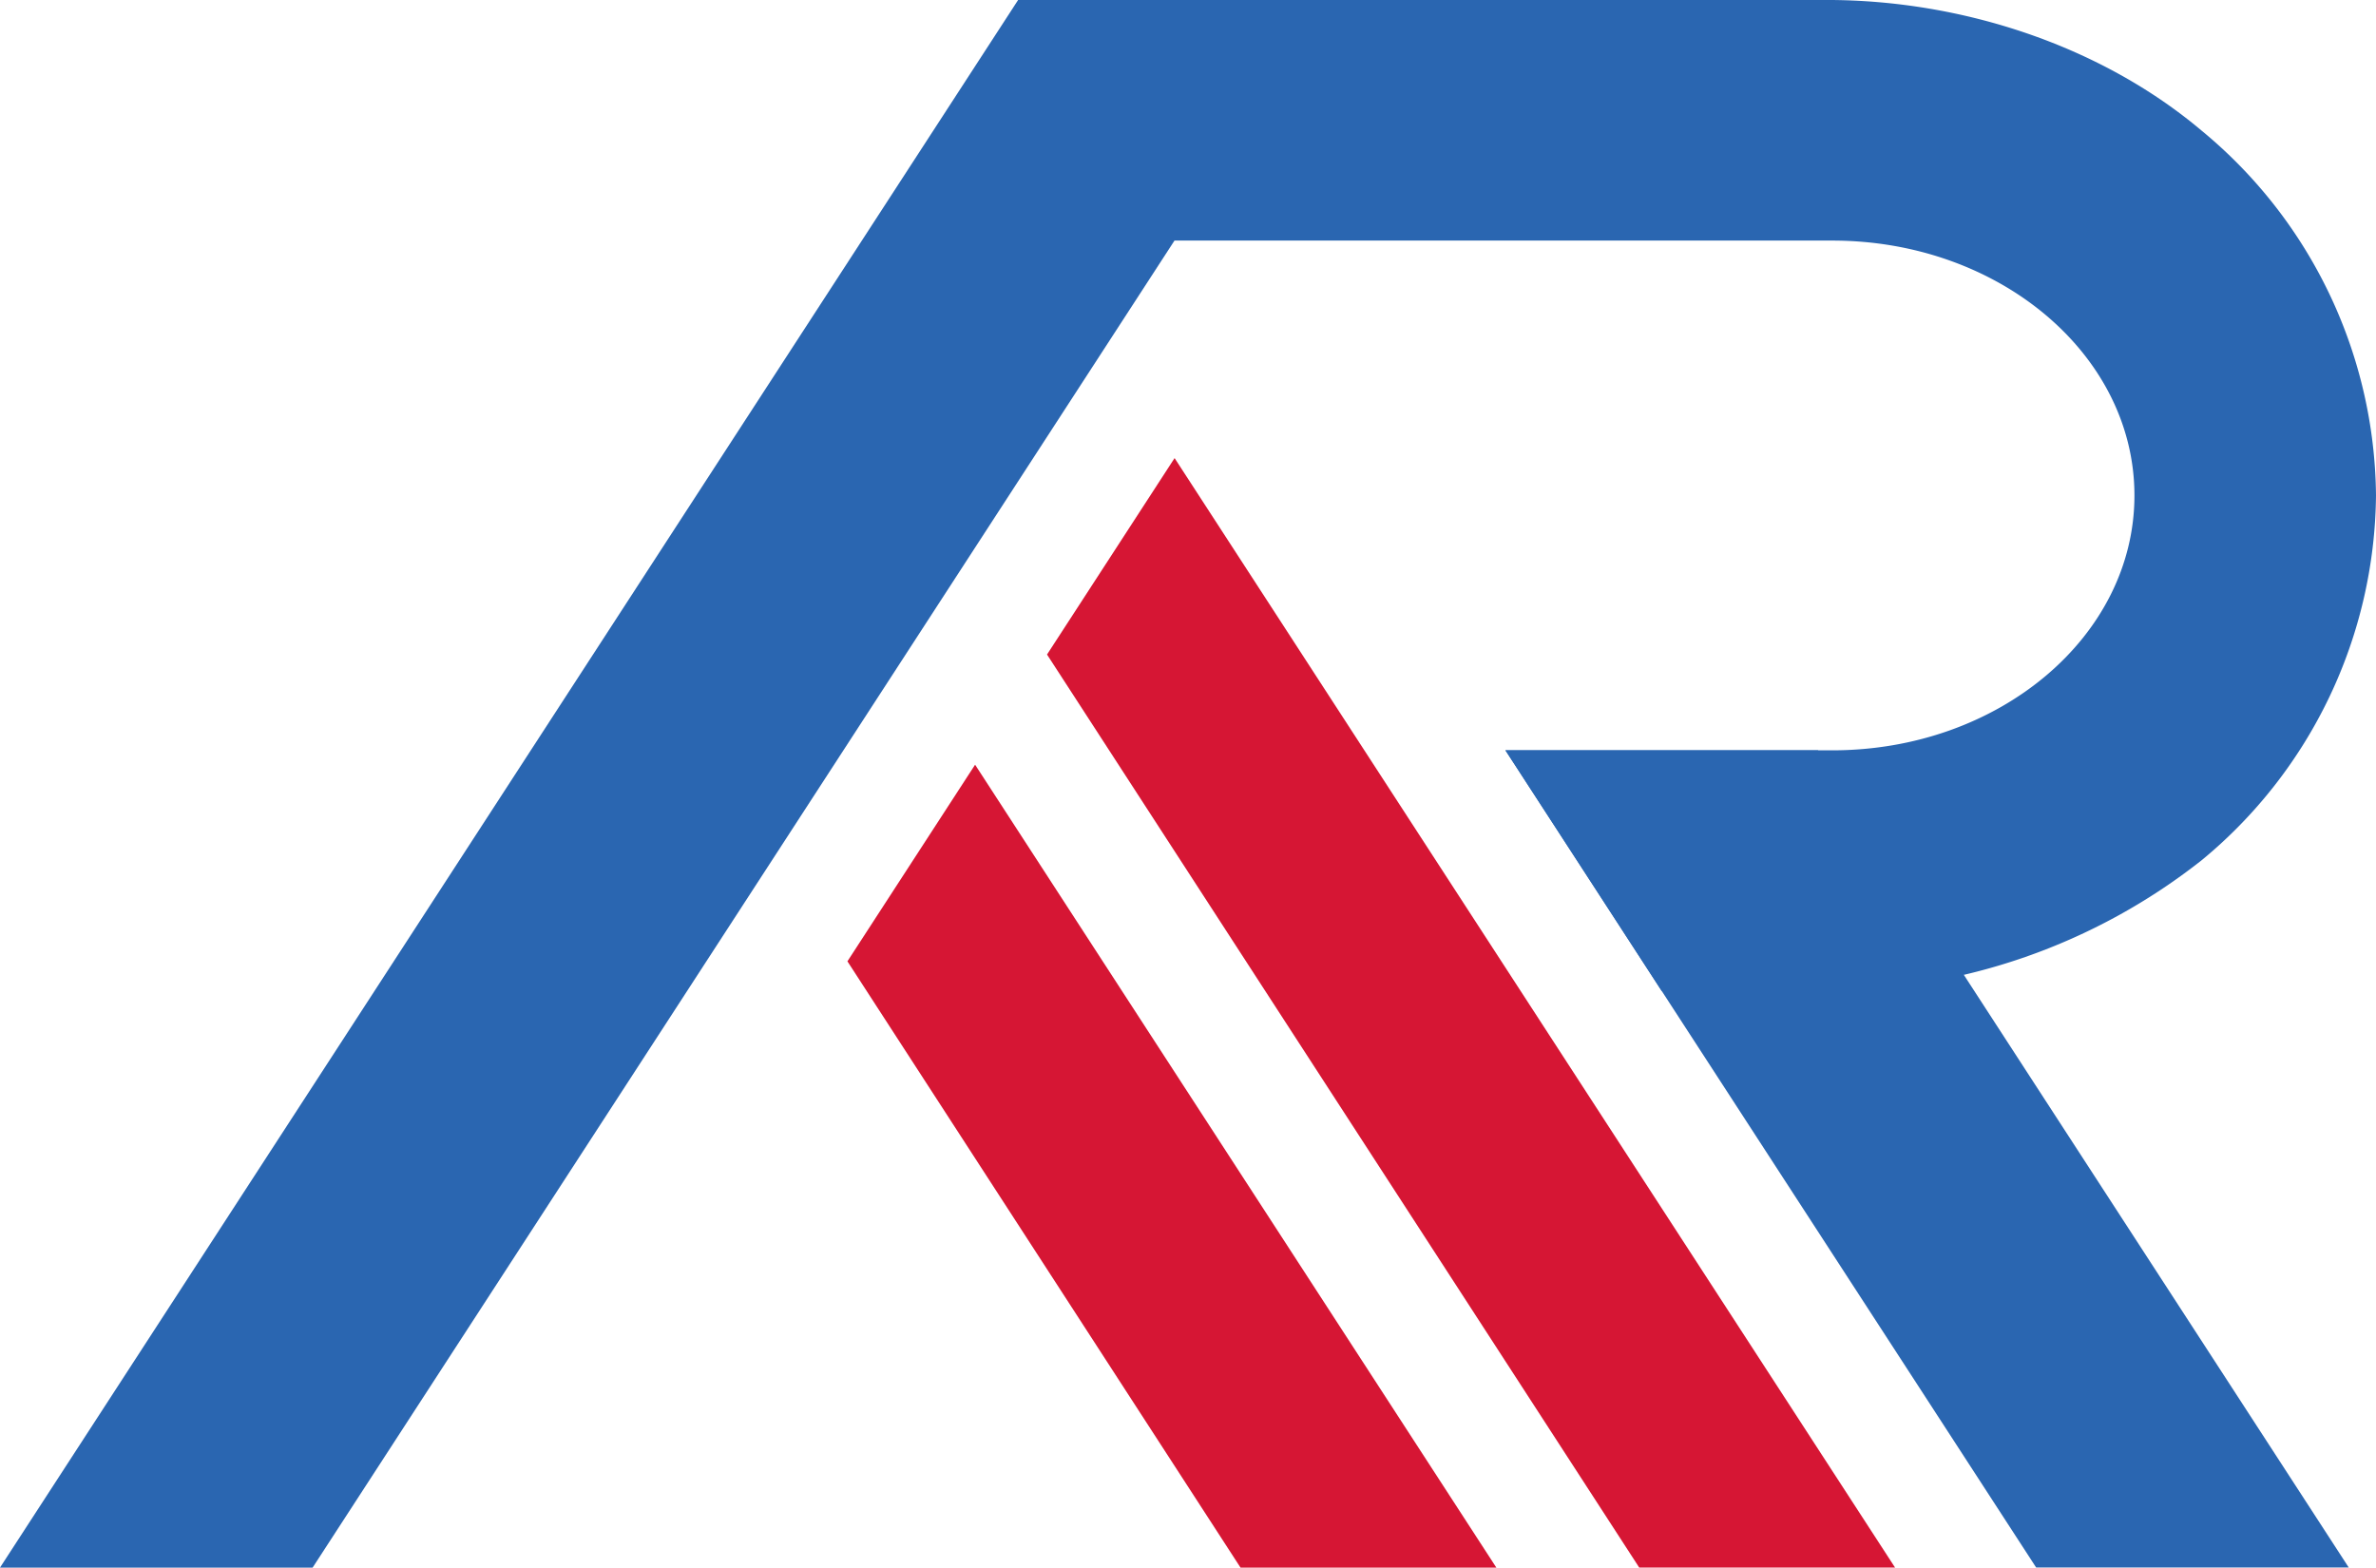 <svg xmlns="http://www.w3.org/2000/svg" width="189" height="124.708" viewBox="0 0 189 124.708"><defs><style>.a{fill:#d61634;}.a,.b{fill-rule:evenodd;}.b{fill:#2a66b1;}</style></defs><g transform="translate(0 -0.5)"><g transform="translate(0 0.5)"><path class="a" d="M43.676,35.238l47.108,72.637h20.351L53.823,19.611Z" transform="translate(39.61 16.832)"/><path class="a" d="M35.35,48.042,66.618,96.273H86.969L45.505,32.4Z" transform="translate(32.059 28.435)"/><path class="b" d="M62.8,31.8l42.216,65.013h24.866L87.663,31.8Z" transform="translate(56.951 27.889)"/><path class="b" d="M80.986.5,0,125.208H24.868L105.854.5Z" transform="translate(0 -0.5)"/><g transform="translate(80.986)"><path class="b" d="M94.64,10.518C86.683,3.795,75.664.1,64.782.1H.47L12.9,19.241H65.24c13.27,0,24.029,9.076,24.029,20.276S78.51,59.793,65.24,59.793H39.231L51.659,78.932H64.782A48.367,48.367,0,0,0,94.64,68.517a38.049,38.049,0,0,0,13.843-29,38.036,38.036,0,0,0-13.843-29" transform="translate(-0.47 -0.102)"/></g></g></g></svg>